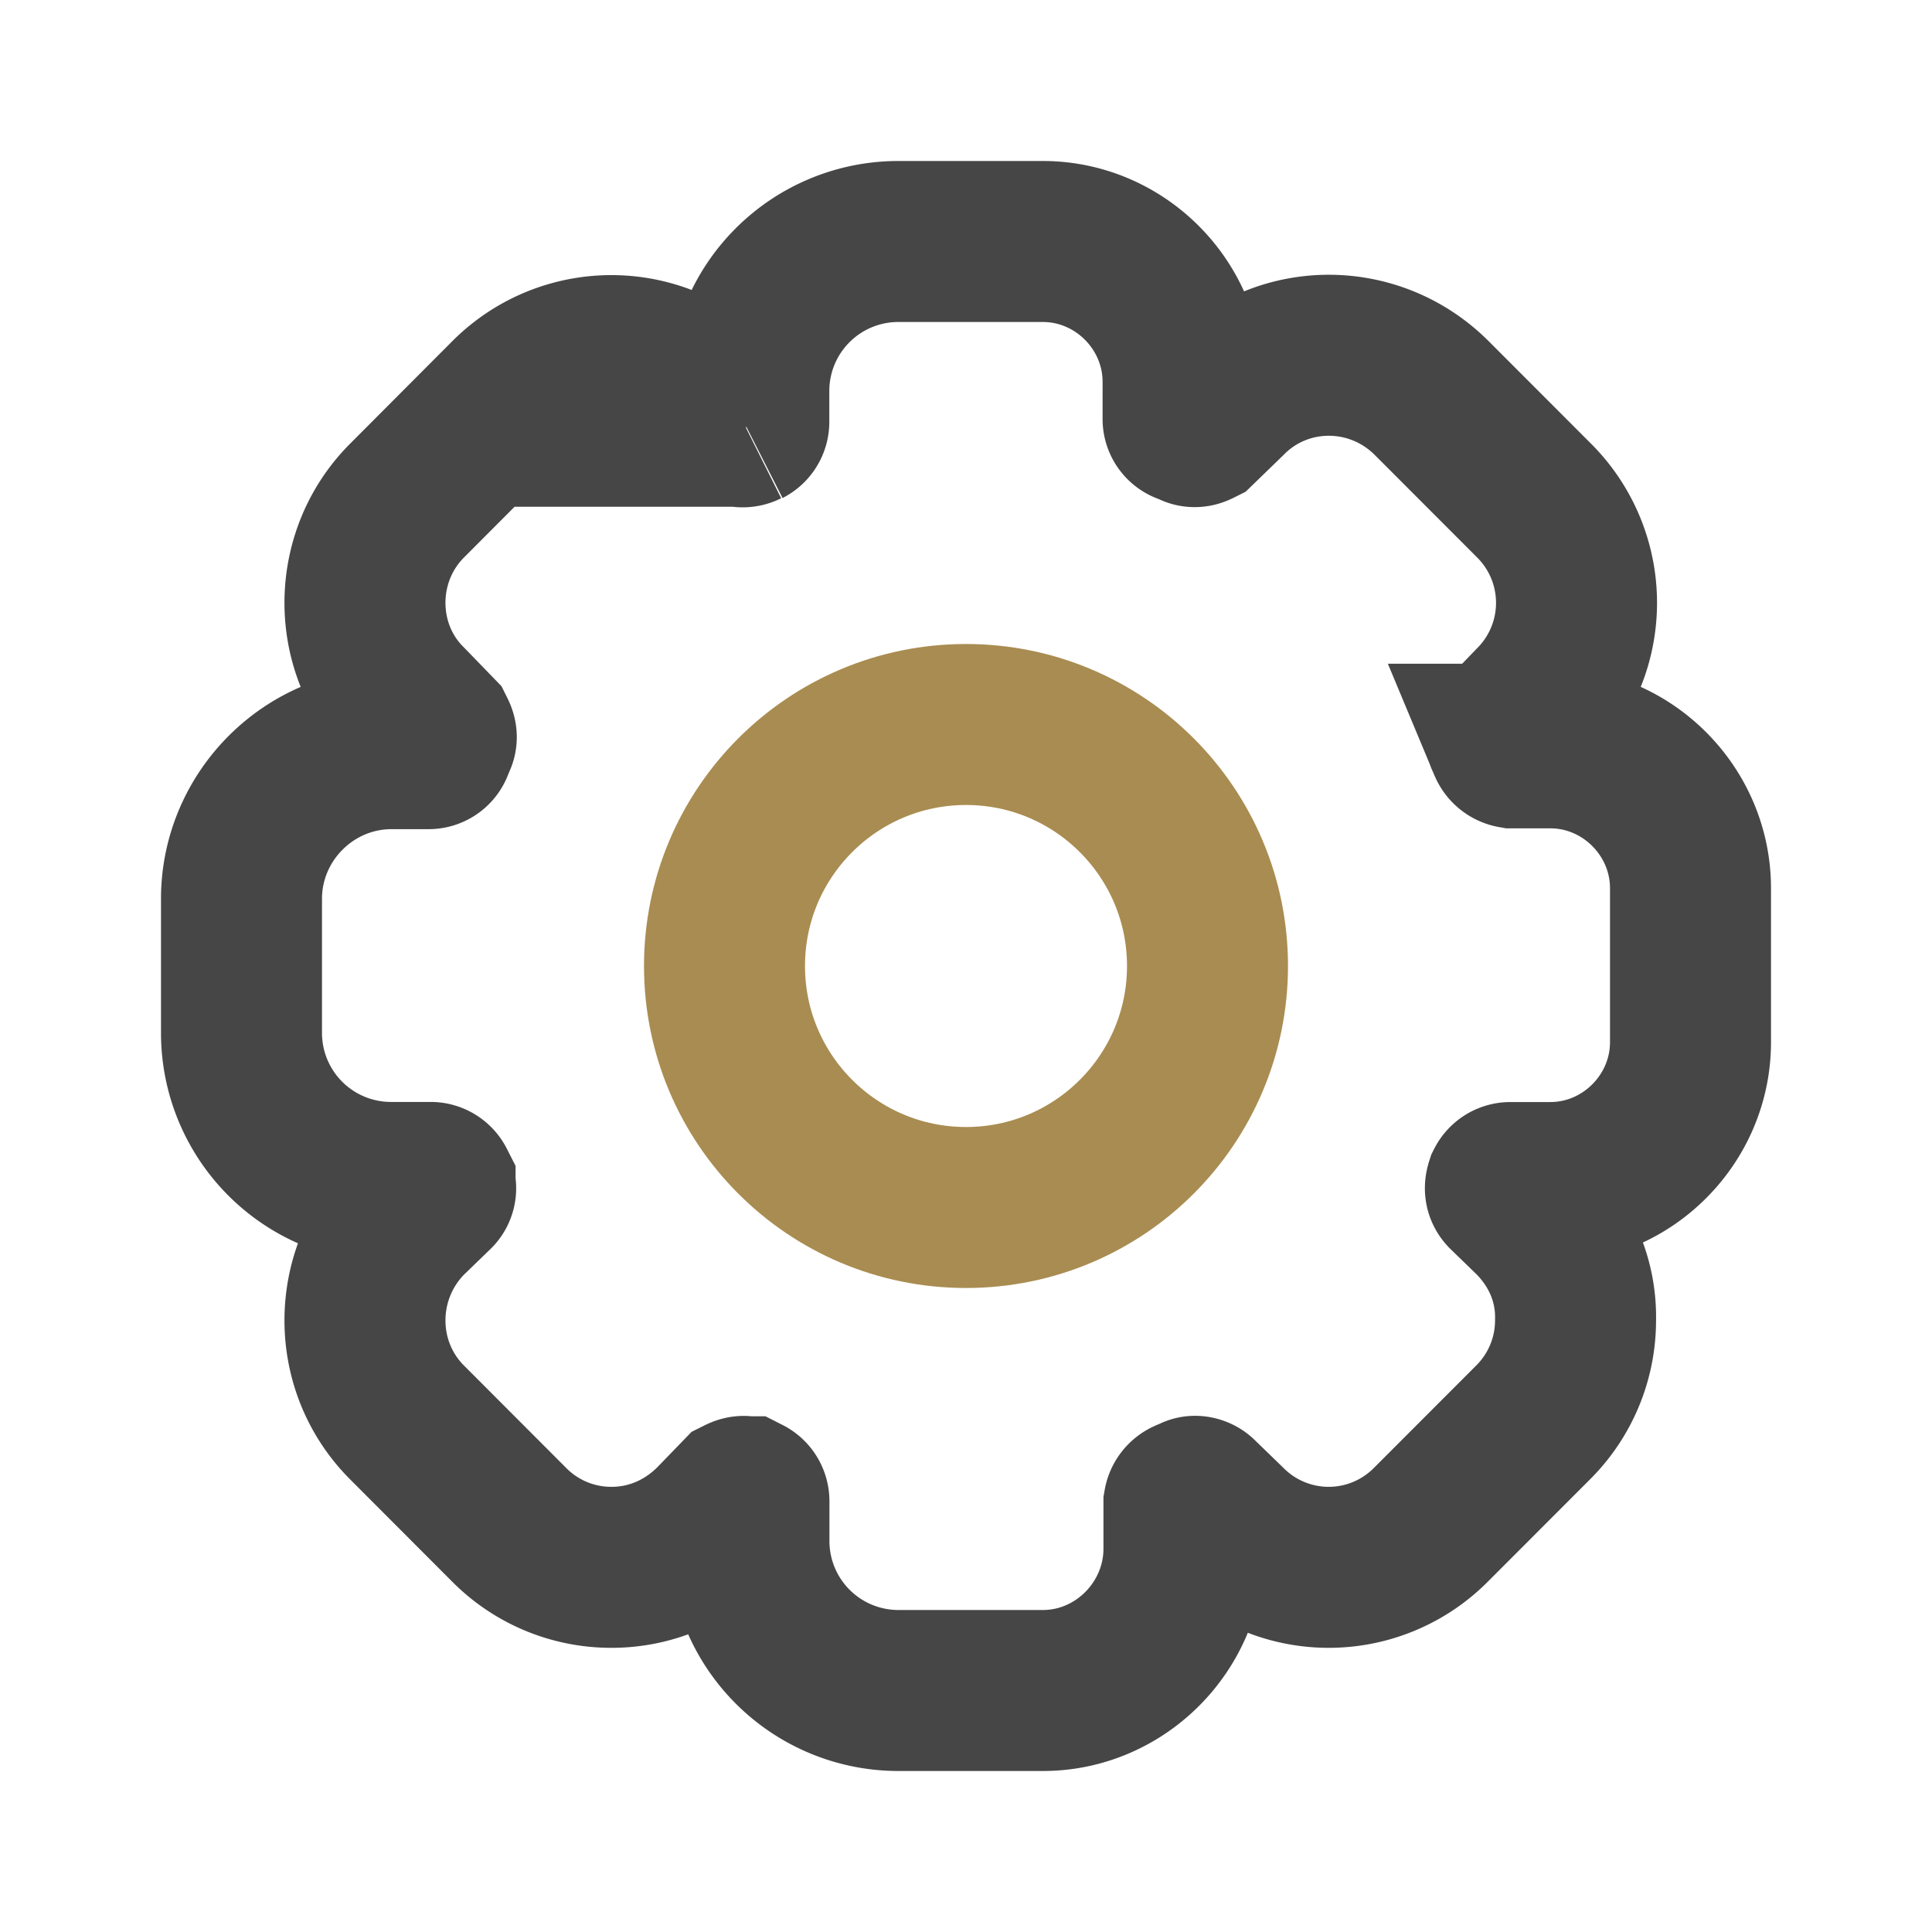 <svg xmlns="http://www.w3.org/2000/svg" xmlns:xlink="http://www.w3.org/1999/xlink" viewBox="0 0 960 960"><defs><style>.cls-1,.cls-5,.cls-6{fill:none;}.cls-2{clip-path:url(#clip-path);}.cls-3{opacity:0;}.cls-4{fill:#fff;}.cls-5{stroke:#a98c51;}.cls-5,.cls-6{stroke-miterlimit:10;stroke-width:80px;}.cls-6{stroke:#464646;}</style><clipPath id="clip-path"><rect class="cls-1" width="960" height="960"/></clipPath></defs><g id="图层_2" data-name="图层 2"><g id="图层_1-2" data-name="图层 1"><g class="cls-2"><g class="cls-2"><g class="cls-3"><g class="cls-2"><rect class="cls-4" width="960" height="960"/></g></g><circle class="cls-5" cx="480" cy="480" r="120"/><path class="cls-6" d="M518.2,840H446.29a74.27,74.27,0,0,1-74.15-74.25V746a2.47,2.47,0,0,0-1.35-2.25h-.45c-.9-.45-1.8,0-2.7.45L355.06,757.2c-13.94,13.95-31.91,21.6-51.24,21.6A71.36,71.36,0,0,1,253,757.65L202.25,706.8c-27.87-27.9-27.87-73.35,0-101.7l13.48-13.05a2.12,2.12,0,0,0,.45-2.7v-.45a2.47,2.47,0,0,0-2.25-1.35H194.16A74.28,74.28,0,0,1,120,513.3V445.8c.45-40.5,33.71-73.8,74.61-73.8H213a2.3,2.3,0,0,0,2.25-1.8c.45-.9.9-2.25,1.35-3.15s0-1.8-.45-2.7L202.25,350c-27.87-27.45-27.87-73.35,0-101.25L253,197.85a71.56,71.56,0,0,1,101.58,0l13,13.5c.45.9,1.8.9,2.7.45h.45a2.47,2.47,0,0,0,1.35-2.25v-15.3A74.27,74.27,0,0,1,446.29,120H518.2c38.2,0,69.67,31.5,69.67,69.75V208.2a2.29,2.29,0,0,0,1.79,2.25,21.94,21.94,0,0,1,3.15,1.35c.9.45,1.8,0,2.7-.45l14.38-13.95c27.86-27.9,73.26-27.9,101.57.45l50.79,50.85a71.78,71.78,0,0,1,0,101.7l-13.49,14c-.45.45-.89,1.8-.45,2.25.45.9.9,2.25,1.35,3.15a3,3,0,0,0,2.25,1.8h18.43c38.2,0,69.66,31.5,69.66,69.75v76.5c0,38.25-31.46,69.75-69.66,69.75H750.56a2.47,2.47,0,0,0-2.25,1.35c-.44,1.35-.44,2.25.45,3.15l13,12.6c13.93,14,21.57,32,21.12,51.3A71.54,71.54,0,0,1,761.8,706.8L711,757.65a71.55,71.55,0,0,1-101.57,0l-13.93-13.5c-.45-.45-1.8-.9-2.25-.45-.9.45-2.25.9-3.15,1.35a3,3,0,0,0-1.8,2.25v23C587.87,808.5,556.4,840,518.2,840Z"/></g></g></g></g></svg>
